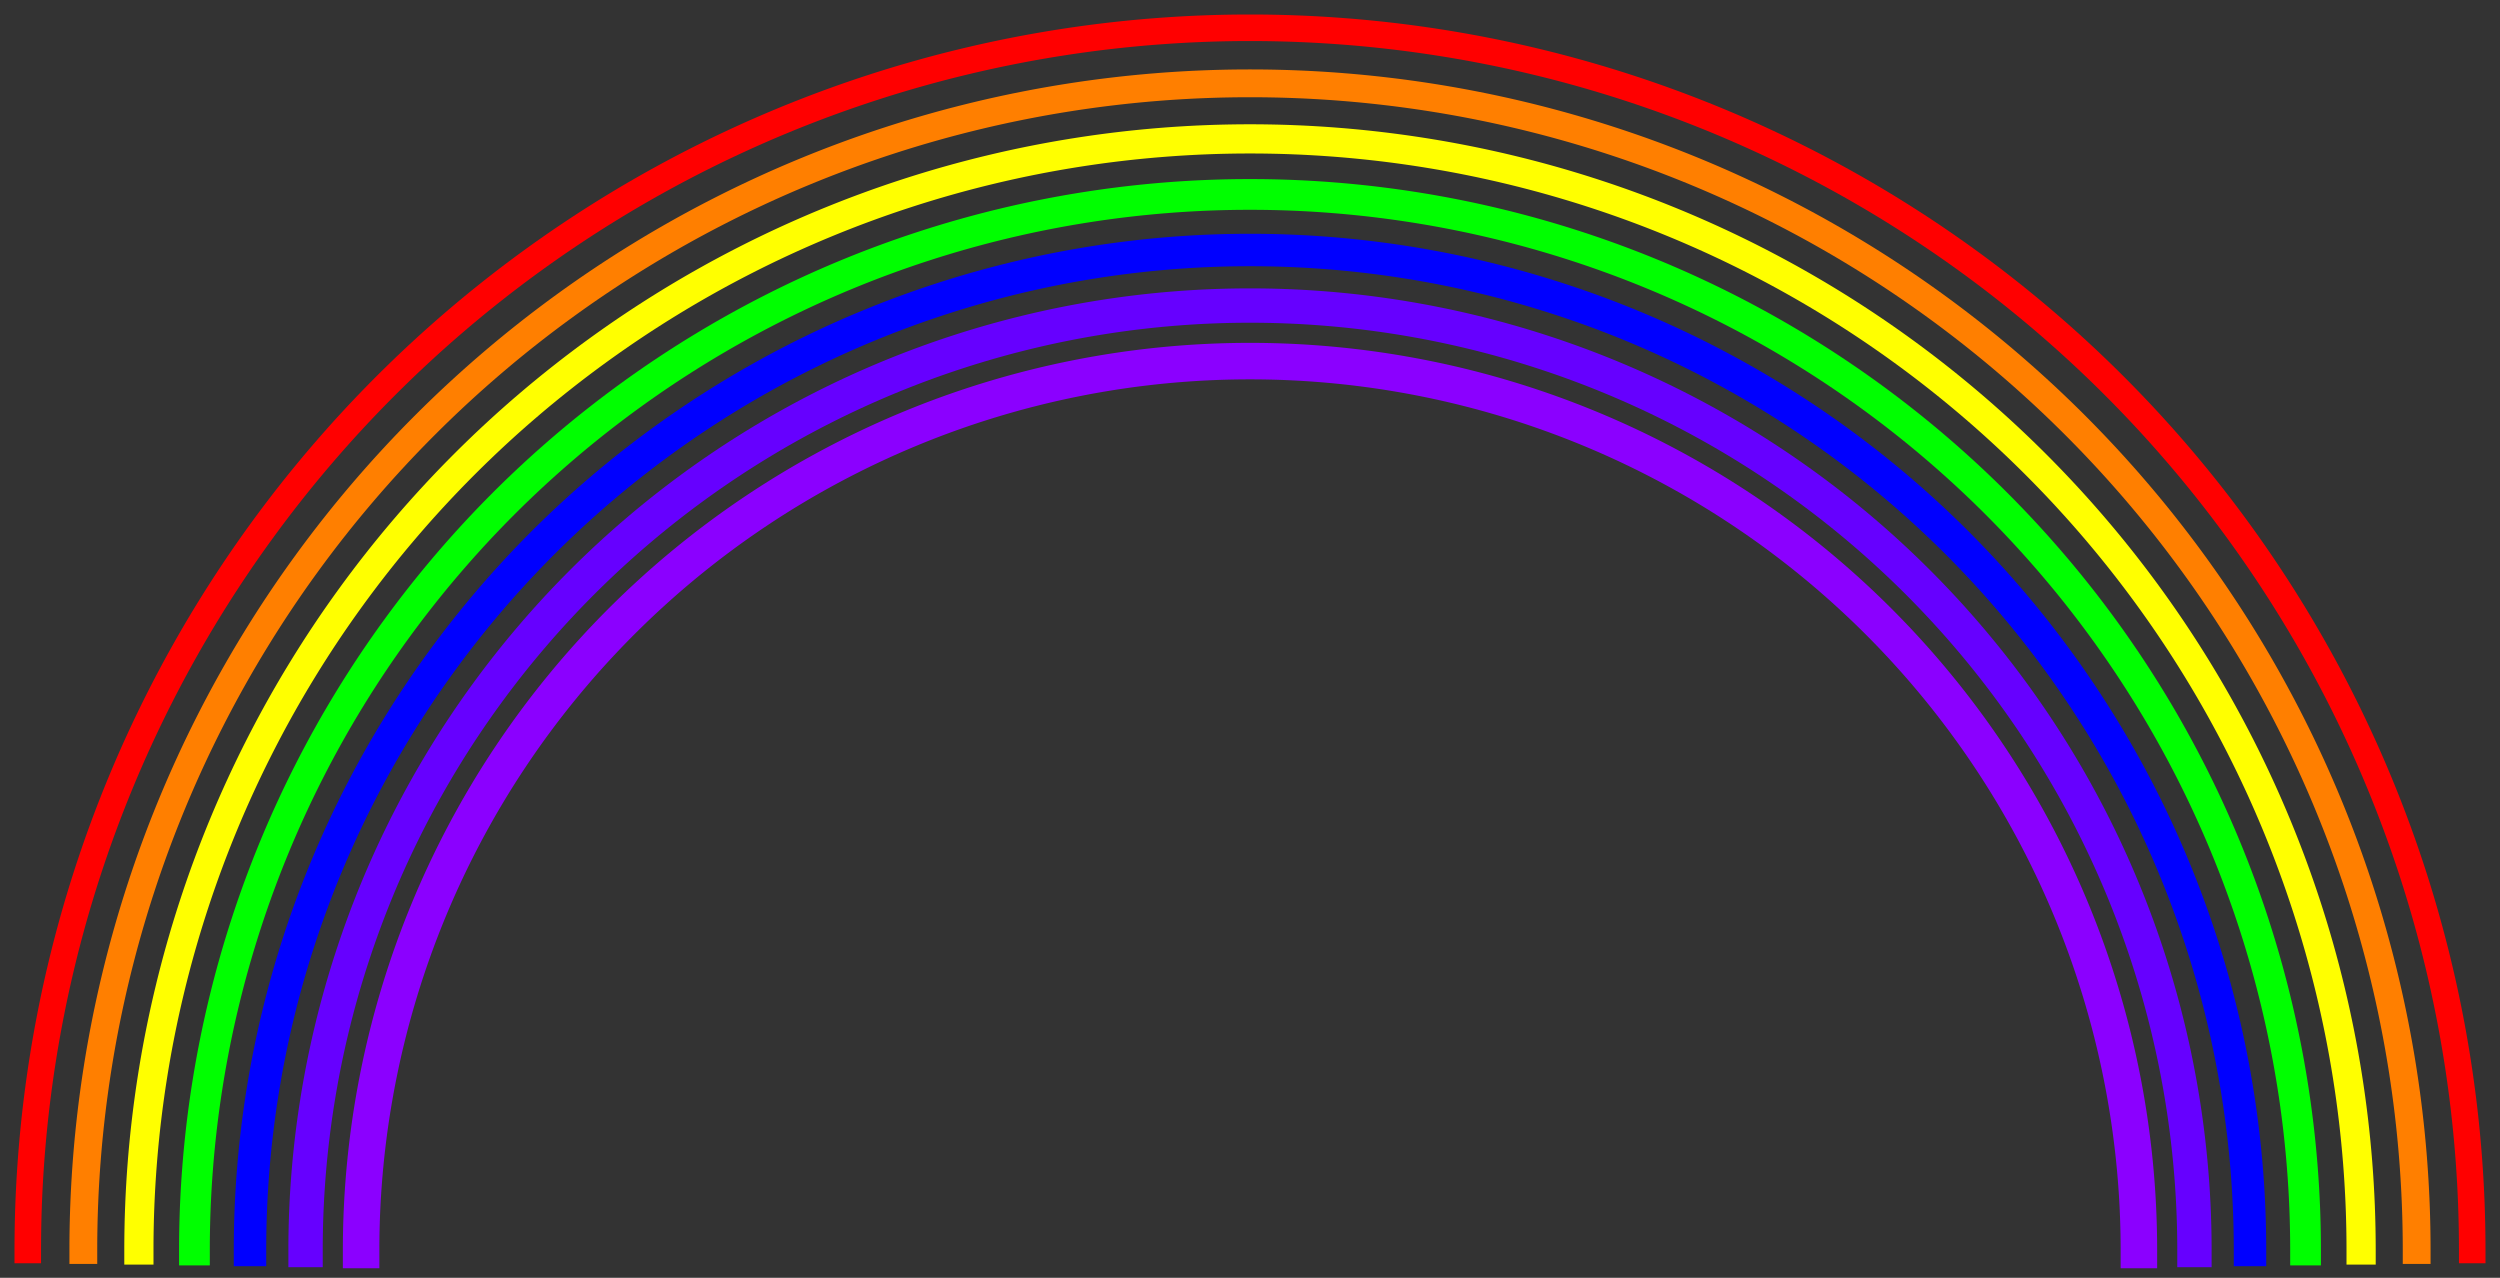 <?xml version="1.0"?><svg width="900" height="460" xmlns="http://www.w3.org/2000/svg">
 <rect width="100%" height="100%" fill="#333333" stroke="none"/>
 <title>RAINBOW BACKGROUND</title>

 <g>
  <title>Layer 1</title>
  <g id="layer1">
   <path fill="none" stroke="#ff0000" stroke-width="9.556" stroke-linecap="square" stroke-linejoin="round" stroke-miterlimit="4" stroke-dashoffset="0" d="m10,450a440,440 0 0 1 880,0" id="path3155"/>
   <path fill="none" stroke="#ff7f00" stroke-width="10.011" stroke-linecap="square" stroke-linejoin="round" stroke-miterlimit="4" stroke-dashoffset="0" d="m30,450a420,420 0 0 1 840,0" id="path3163"/>
   <path fill="none" stroke="#ffff00" stroke-width="10.512" stroke-linecap="square" stroke-linejoin="round" stroke-miterlimit="4" stroke-dashoffset="0" d="m50,450a400,400 0 0 1 800,0" id="path3165"/>
   <path fill="none" stroke="#00ff00" stroke-width="11.065" stroke-linecap="square" stroke-linejoin="round" stroke-miterlimit="4" stroke-dashoffset="0" d="m70,450a380,380 0 0 1 760,0" id="path3167"/>
   <path fill="none" stroke="#0000ff" stroke-width="11.68" stroke-linecap="square" stroke-linejoin="round" stroke-miterlimit="4" stroke-dashoffset="0" d="m90,450a360,360 0 0 1 720,0" id="path3169"/>
   <path fill="none" stroke="#6600ff" stroke-width="12.367" stroke-linecap="square" stroke-linejoin="round" stroke-miterlimit="4" stroke-dashoffset="0" d="m110,450a340,340 0 0 1 680,0" id="path3171"/>
   <path fill="none" stroke="#8b00ff" stroke-width="13.14" stroke-linecap="square" stroke-linejoin="round" stroke-miterlimit="4" stroke-dashoffset="0" d="m130,450a320,320 0 0 1 640,0" id="path3173"/>
  </g>
 </g>
</svg>